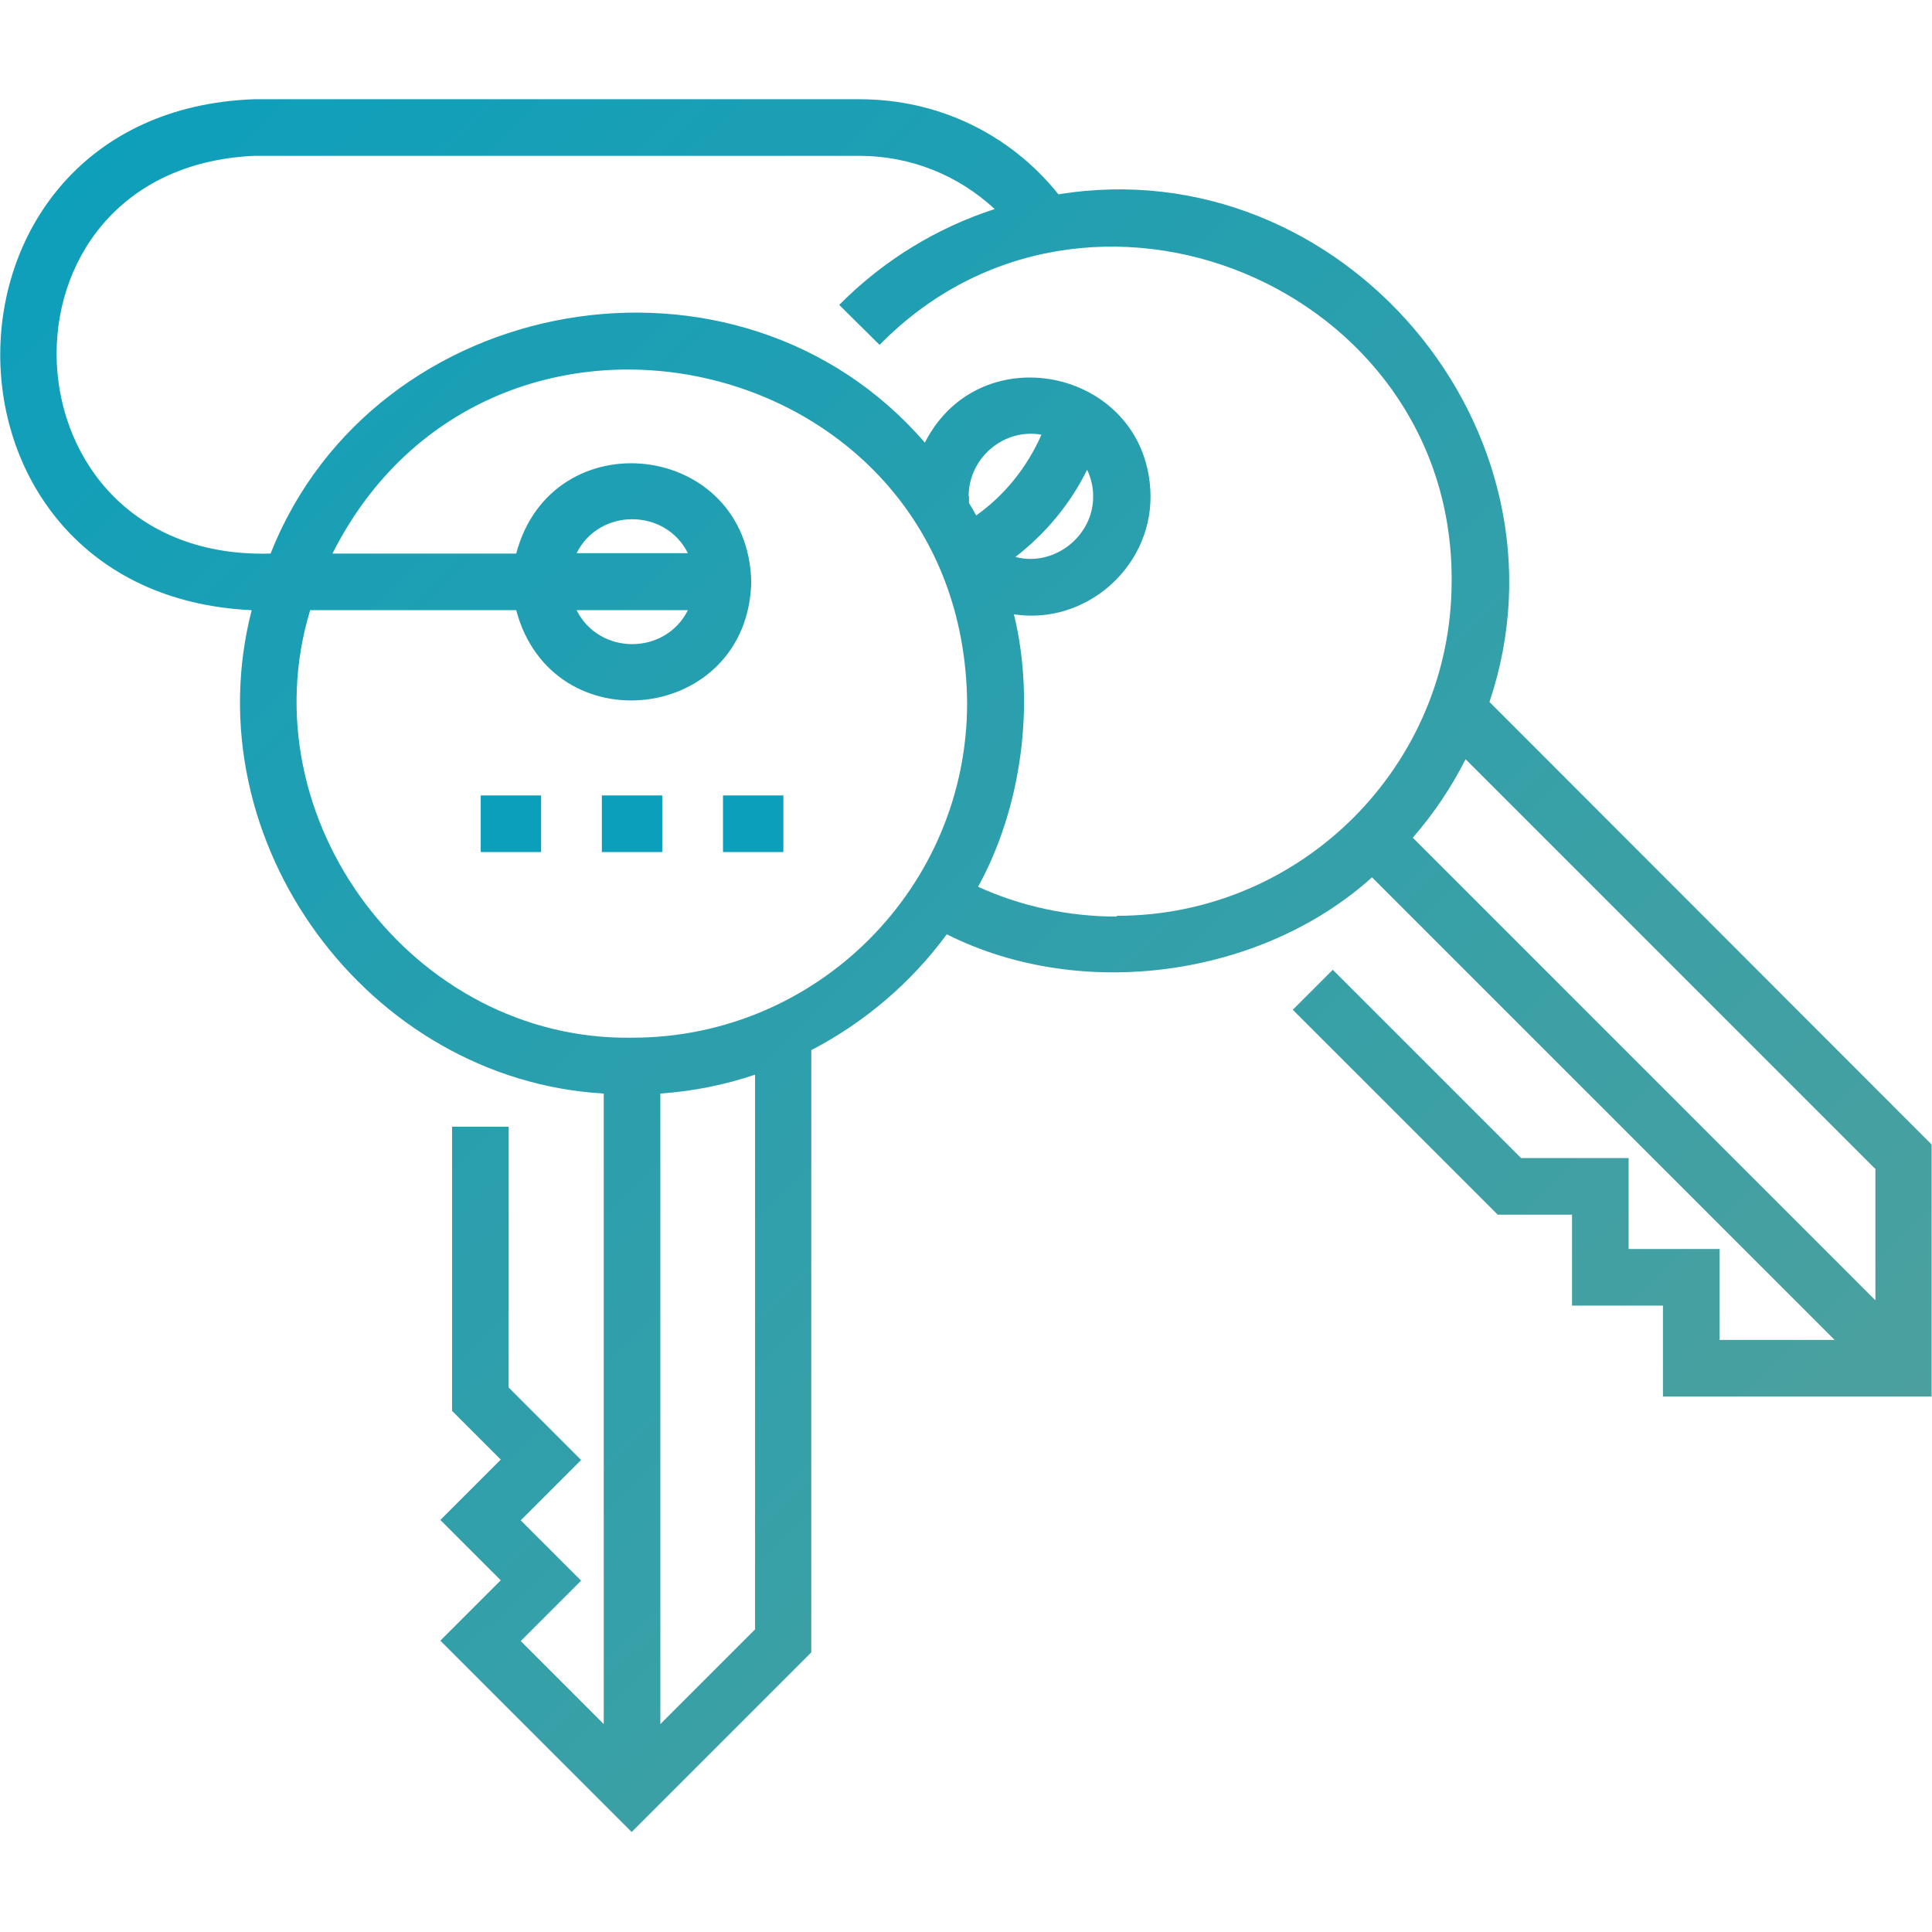 <?xml version="1.0" encoding="UTF-8"?>
<svg id="Layer_1" xmlns="http://www.w3.org/2000/svg" xmlns:xlink="http://www.w3.org/1999/xlink" version="1.1" viewBox="0 0 512 512">
  <!-- Generator: Adobe Illustrator 29.4.0, SVG Export Plug-In . SVG Version: 2.1.0 Build 152)  -->
  <defs>
    <style>
      .st0 {
        fill: url(#linear-gradient);
      }

      .st1 {
        fill: #0b9fbc;
      }
    </style>
    <linearGradient id="linear-gradient" x1="499.2" y1="521.8" x2="10.2" y2="18.4" gradientUnits="userSpaceOnUse">
      <stop offset="0" stop-color="#56a099"/>
      <stop offset="1" stop-color="#0b9fbc"/>
    </linearGradient>
  </defs>
  <path class="st0" d="M394.7,186.1c24.3-72-39.2-146.8-114.2-134.6-12.9-16.1-32-25.2-52.7-25.2H67.3c-89.3,3.3-89.8,131.3-.6,135.4-15.8,61.3,30.8,124.5,93.3,128.1v167.1l-22-22,16-16-16-16,16-16-19.2-19.2v-69.1h-15v75.3l12.9,12.9-16,16,16,16-16,16,50.7,50.7,47.6-47.6v-159.6c14.2-7.4,26.5-17.9,35.9-30.7,36,18.1,83.7,11.1,112.7-15.1l122.6,122.6h-30.5v-24.1h-24.1v-24.1h-28.5l-49.9-49.9-10.6,10.6,54.3,54.3h19.7v24.1h24.1v24.1h71.2v-66.8l-117.3-117.4ZM497,309.7v34.9l-122.6-122.6c5.5-6.3,10.2-13.3,14-20.8l108.5,108.5ZM200.1,431.8l-25.1,25.1v-167.1c8.7-.6,17.1-2.3,25.1-5v147ZM167.5,275c-58,.9-102.1-58-85.3-113.3h54.6c9.5,35.8,61.4,29.9,62.3-7.5-.9-37.4-52.8-43.3-62.3-7.5h-48.7c41.7-82.6,167.3-54.2,168.2,39.6,0,48.9-39.8,88.7-88.7,88.7h0ZM182.3,161.7c-6,12-23.5,12-29.5,0h29.5ZM152.8,146.6c6-12,23.5-12,29.5,0h-29.5ZM256.7,131.5c0-10.1,9.3-18.1,19.3-16.3-3.8,8.6-9.7,16-17.3,21.4-.6-1.1-1.2-2.2-1.9-3.3,0-.6,0-1.2,0-1.8ZM289.7,131.5c.1,10.6-10.4,18.8-20.6,16.1,8-6.2,14.5-14,19-23.1,1,2.1,1.6,4.5,1.6,7ZM295.9,242.9c-12.7,0-25.3-2.7-36.7-7.9,11.5-20.9,15.3-48.4,9.5-72.2,18.8,2.9,36.3-12.2,36.2-31.3-.3-33.3-44.9-43.5-59.8-14.2-49.4-57.2-145.8-40.3-173.4,29.4C-1,148.8-5.2,44.7,67.3,41.3c0,0,160.4,0,160.4,0,13.6,0,26.2,5.1,35.9,14.1-15.4,5-29.5,13.6-41.2,25.4l10.7,10.6c54.8-55.9,152.1-15.7,151.6,62.6,0,48.9-39.8,88.7-88.7,88.7Z"/>
  <path class="st1" d="M127.4,210.8h16v15h-16v-15Z"/>
  <path class="st1" d="M159.5,210.8h16v15h-16v-15Z"/>
  <path class="st1" d="M191.6,210.8h16v15h-16v-15Z"/>
</svg>